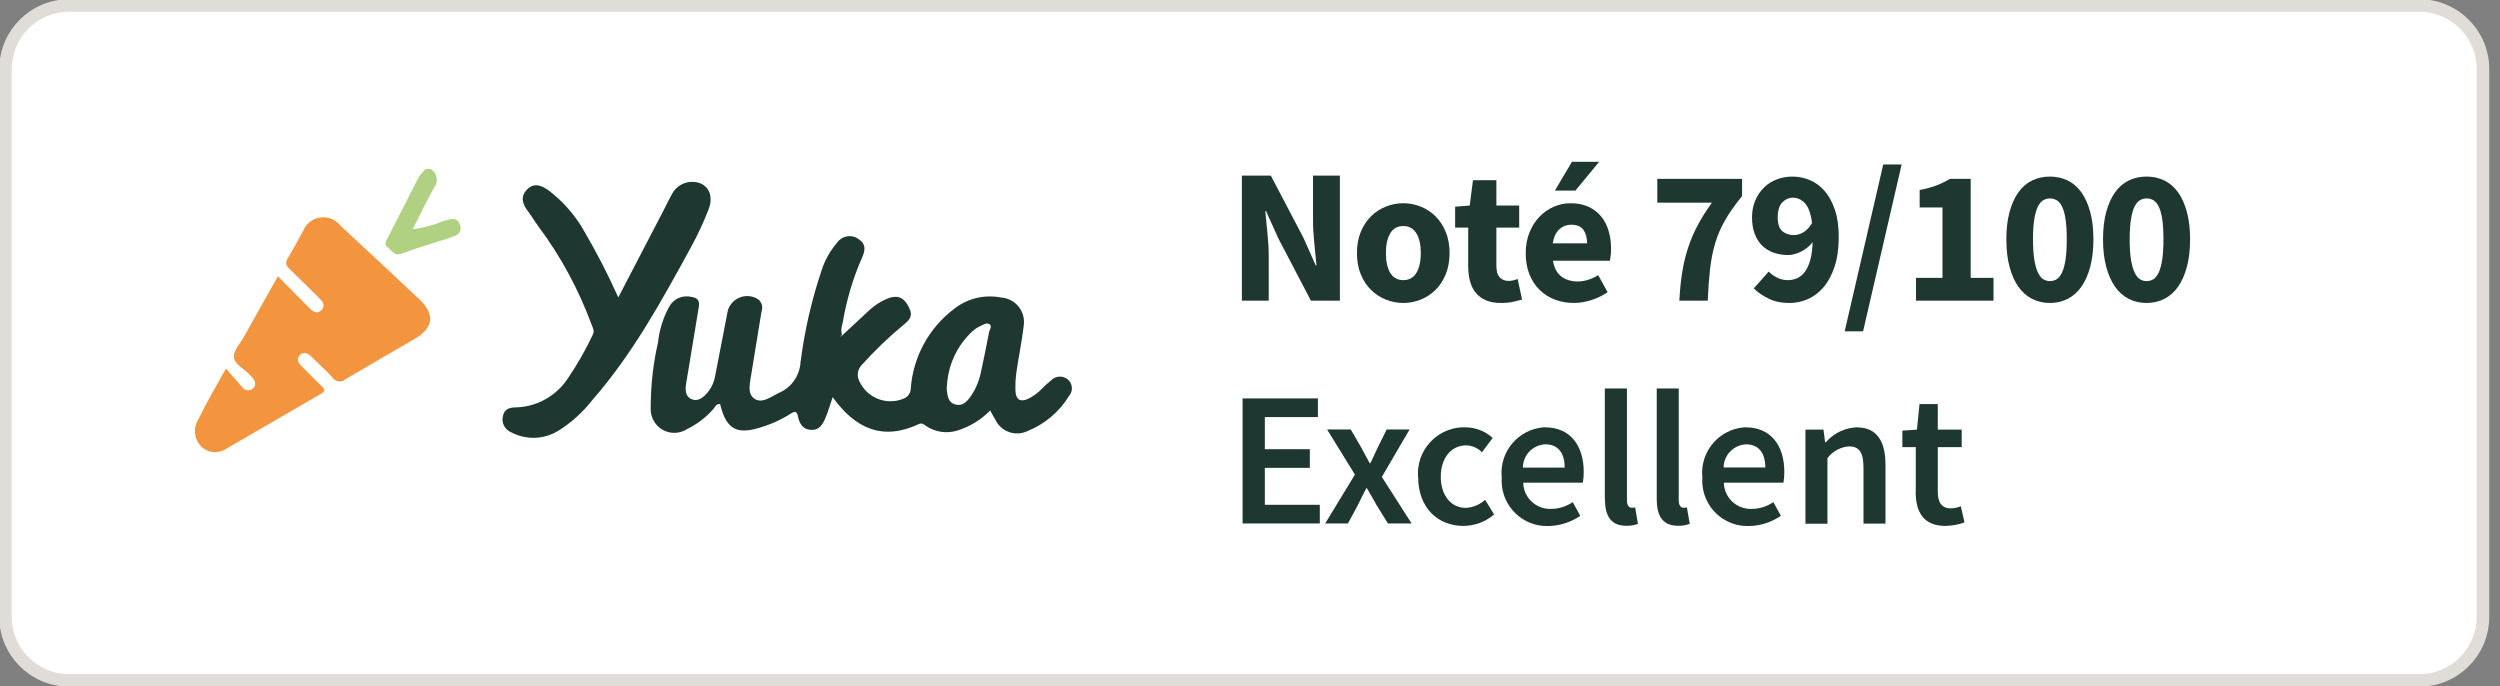 <svg viewBox="0 0 195.52 53.65" xmlns:xlink="http://www.w3.org/1999/xlink" height="53.65" width="195.52" xmlns="http://www.w3.org/2000/svg" data-name="Group 1024" id="Group_1024">
  <rect x="0" y="0" width="195.52" height="53.65" fill="#808080" stroke="none"/>
  <defs>
    <style>
      .cls-1, .cls-2 {
        fill: none;
      }

      .cls-2 {
        stroke: #e0dcd8;
        stroke-miterlimit: 10;
        stroke-width: .98px;
      }

      .cls-3 {
        fill: #fff;
      }

      .cls-4 {
        fill: #f3953f;
      }

      .cls-5 {
        fill: #b1d182;
      }

      .cls-6 {
        fill: #1e3831;
      }

      .cls-7 {
        clip-path: url(#clippath);
      }
    </style>
    <clipPath id="clippath">
      <rect height="53.65" width="195.52" class="cls-1"></rect>
    </clipPath>
  </defs>
  <g class="cls-7">
    <g data-name="Mask Group 3" id="Mask_Group_3">
      <path d="M190.34.43H4.28C2.02.58.3,2.53.43,4.8v44.04c-.13,2.27,1.59,4.22,3.85,4.37h186.06c2.27-.15,3.99-2.1,3.85-4.37V4.8c.13-2.27-1.59-4.22-3.85-4.37" class="cls-3" data-name="Path 3207" id="Path_3207"></path>
      <path d="M5.4.43h183.82c2.74,0,4.97,2.23,4.97,4.97h0v42.84c0,2.75-2.23,4.97-4.97,4.97H5.4c-2.74,0-4.97-2.23-4.97-4.97h0V5.4C.43,2.66,2.66.43,5.4.43h0Z" class="cls-2" data-name="Rectangle 626" id="Rectangle_626"></path>
      <path d="M33.74,13.25c.45.32.56.94.24,1.39-.01.02-.02.03-.03.04-.59,1.04-1.1,2.12-1.67,3.25.82-.11,1.63-.33,2.4-.64.51-.14,1.08-.4,1.3.33.2.65-.33.83-.83.99-1.24.4-2.5.76-3.72,1.22-.6.23-.77-.23-1.1-.48s-.14-.5-.01-.75c.79-1.55,1.6-3.1,2.38-4.66.16-.26.36-.5.57-.72h.47s0,.03,0,.03Z" class="cls-5" data-name="Path 3208" id="Path_3208"></path>
      <path d="M21.73,21.6c.84.85,1.62,1.64,2.41,2.44.29.3.63.59,1,.21s.06-.71-.24-1c-.75-.73-1.48-1.48-2.24-2.2-.29-.27-.38-.49-.15-.86.43-.68.78-1.41,1.19-2.11.34-.88,1.32-1.31,2.2-.97.28.11.53.29.72.53,2.07,1.92,4.14,3.85,6.19,5.78,1.22,1.15,1.09,2.23-.37,3.08-1.81,1.06-3.62,2.09-5.42,3.16-.27.25-.7.23-.95-.05-.02-.02-.04-.04-.05-.07-.53-.58-1.11-1.1-1.67-1.65-.27-.26-.58-.43-.89-.13s-.15.61.13.88c.52.51,1.02,1.05,1.56,1.55.27.26.3.41-.07.62-2.47,1.42-4.92,2.87-7.39,4.29-.61.41-1.44.34-1.96-.19-.55-.57-.64-1.44-.22-2.11.62-1.29,1.36-2.52,2.16-3.98.47.54.86,1,1.26,1.44.16.26.51.34.77.18.02-.01.04-.03.06-.04.33-.28.21-.61-.04-.89-.07-.08-.15-.15-.22-.23-.42-.46-1.19-.8-1.21-1.36-.01-.54.52-1.1.82-1.64.85-1.52,1.71-3.04,2.62-4.67" class="cls-4" data-name="Path 3209" id="Path_3209"></path>
      <path d="M65.86,26.24c.72-.67,1.44-1.35,2.17-2.02.37-.33.79-.61,1.24-.81.78-.36,1.31-.23,1.69.4.44.74.39,1.07-.36,1.65-1.15.95-2.22,1.99-3.22,3.1-.33.35-.39.88-.15,1.3.61,1.28,2.12,1.86,3.43,1.32.34-.12.57-.44.57-.81.18-2.45,1.41-4.71,3.37-6.2,1.04-.83,2.39-1.16,3.7-.9,1.05.07,1.85.98,1.78,2.03,0,.07-.01.13-.02.2-.14,1.21-.4,2.41-.57,3.63-.07.49-.09.99-.07,1.48.04.66.4.86,1.01.57.4-.2.76-.47,1.07-.79.22-.23.45-.44.69-.63.34-.36.9-.41,1.29-.11.4.31.47.89.15,1.29-.01.02-.03.03-.04.05-.76,1.24-1.9,2.19-3.25,2.73-.93.44-2.05.04-2.49-.89-.14-.22-.26-.45-.41-.73-.73.75-1.63,1.29-2.63,1.59-.79.23-1.64.1-2.33-.34-.19-.13-.36-.31-.63-.18-2.82,1.32-4.96.35-6.73-2.11-.2.59-.34,1.09-.54,1.57-.21.51-.47,1.03-1.16.99-.64-.03-.9-.51-1.01-1.04-.09-.45-.26-.43-.57-.23-.82.52-1.71.91-2.65,1.16-1.53.42-2.28.03-2.75-1.46-.05-.15-.08-.29-.12-.45-.33-.03-.4.25-.54.4-.57.65-1.27,1.18-2.05,1.56-.86.55-2,.3-2.55-.56-.21-.32-.31-.7-.29-1.08,0-1.72.18-3.44.57-5.12.1-.99.4-1.95.88-2.82.34-.62,1.05-.93,1.74-.76.51.08.65.31.57.8-.33,1.95-.64,3.91-.97,5.86-.09.52-.13,1.08.37,1.32.54.26,1-.14,1.34-.57.29-.37.48-.81.55-1.28.32-1.69.65-3.38.98-5.06.25-.84,1.13-1.32,1.97-1.07.15.04.29.11.42.2.27.22.37.59.25.92-.27,1.7-.56,3.39-.83,5.09-.1.62-.28,1.37.27,1.75s1.19-.07,1.75-.37c.05-.03.09-.05.14-.07.99-.41,1.66-1.35,1.72-2.43.31-2.43.86-4.83,1.64-7.15.25-.8.67-1.54,1.21-2.17.36-.54,1.1-.69,1.65-.32,0,0,.02.01.02.02.65.41.53.94.27,1.5-.71,1.63-1.21,3.33-1.5,5.08-.12.32-.13.66-.04.99-.04-.06-.08-.06-.11,0v.07l.09-.1M74.05,30.18c-.01.13-.01.26,0,.39.07.44.12.91.65,1.06.55.16.89-.19,1.18-.58.41-.58.69-1.23.83-1.92.23-1.04.44-2.09.64-3.14.04-.21.28-.47.03-.64-.2-.13-.46.03-.67.13-.24.11-.46.25-.65.42-1.2,1.11-1.92,2.64-2,4.28" class="cls-6" data-name="Path 3210" id="Path_3210"></path>
      <path d="M48.35,23.27c1.22-2.34,2.36-4.54,3.5-6.73.23-.44.44-.89.68-1.32.41-.83,1.39-1.21,2.25-.88.72.31,1.01,1.09.62,2.08-.4,1.02-.86,2.01-1.39,2.97-2.27,4.14-4.53,8.29-7.67,11.88-.74.95-1.64,1.77-2.66,2.41-1.12.69-2.51.75-3.68.14-.51-.2-.8-.74-.67-1.27.11-.59.55-.69,1.06-.69,1.65-.06,3.17-.93,4.06-2.33.72-1.06,1.35-2.17,1.9-3.33.17-.32.02-.55-.08-.8-1-2.72-2.38-5.29-4.11-7.62-.32-.42-.57-.87-.89-1.29-.43-.56-.58-1.14-.04-1.68.57-.57,1.17-.28,1.7.1,1.06.81,1.96,1.82,2.64,2.97,1.03,1.74,1.96,3.54,2.79,5.39" class="cls-6" data-name="Path 3211" id="Path_3211"></path>
      <path d="M97.19,31.16h5.88v1.46h-4.15v2.51h3.52v1.46h-3.52v2.89h4.3v1.46h-6.04v-9.78s.01,0,.01,0Z" class="cls-6" data-name="Path 3223" id="Path_3223"></path>
      <path d="M105.96,37.11l-2.17-3.52h1.85l.81,1.39c.21.41.45.83.67,1.24h.06c.19-.41.39-.83.58-1.24l.69-1.39h1.79l-2.17,3.71,2.33,3.64h-1.85l-.9-1.45c-.24-.43-.49-.88-.74-1.3h-.06c-.22.42-.43.86-.65,1.3l-.78,1.45h-1.78l2.33-3.83h-.01Z" class="cls-6" data-name="Path 3224" id="Path_3224"></path>
      <path d="M110.9,37.27c-.13-2,1.4-3.73,3.4-3.85h.29c.79,0,1.56.29,2.15.83l-.84,1.12c-.32-.33-.76-.52-1.22-.54-1.18,0-2,.98-2,2.45s.81,2.44,1.95,2.44c.56-.03,1.1-.25,1.52-.63l.7,1.14c-.66.58-1.52.9-2.4.9-2,0-3.54-1.41-3.54-3.85" class="cls-6" data-name="Path 3225" id="Path_3225"></path>
      <path d="M117.44,37.27c-.16-1.97,1.31-3.69,3.28-3.85h.11c1.99,0,3.03,1.44,3.03,3.49,0,.28-.02.56-.07.84h-4.66c.02,1.15.98,2.07,2.13,2.05h.04c.61,0,1.2-.19,1.7-.53l.59,1.07c-.74.51-1.62.79-2.52.8-1.96.05-3.58-1.5-3.63-3.46,0-.13,0-.26.01-.39M122.37,36.57c0-1.13-.5-1.82-1.51-1.82-.98.04-1.75.84-1.76,1.82h3.27Z" class="cls-6" data-name="Path 3226" id="Path_3226"></path>
      <path d="M125.51,39.05v-8.67h1.73v8.76c0,.42.19.57.37.57.09,0,.18,0,.27-.03l.22,1.29c-.29.11-.6.16-.91.15-1.22,0-1.67-.79-1.67-2.07" class="cls-6" data-name="Path 3227" id="Path_3227"></path>
      <path d="M129.57,39.05v-8.67h1.72v8.76c0,.42.19.57.37.57.09,0,.18,0,.27-.03l.22,1.29c-.29.11-.6.16-.91.15-1.22,0-1.67-.79-1.67-2.07" class="cls-6" data-name="Path 3228" id="Path_3228"></path>
      <path d="M133.13,37.27c-.16-1.97,1.31-3.69,3.28-3.85h.11c1.99,0,3.03,1.44,3.03,3.49,0,.28-.02.56-.07.84h-4.66c.02,1.15.98,2.07,2.13,2.05h.04c.61,0,1.2-.19,1.7-.53l.59,1.07c-.74.51-1.62.79-2.52.8-1.96.05-3.58-1.5-3.63-3.46,0-.13,0-.26.01-.39M138.06,36.57c0-1.13-.5-1.82-1.51-1.82-.97.05-1.74.84-1.75,1.81h3.26v.01Z" class="cls-6" data-name="Path 3229" id="Path_3229"></path>
      <path d="M141.2,33.6h1.41l.13.99h.05c.61-.7,1.48-1.13,2.41-1.17,1.57,0,2.26,1.06,2.26,2.92v4.61h-1.72v-4.38c0-1.21-.35-1.66-1.14-1.66-.66.05-1.27.38-1.68.92v5.13h-1.72v-7.35s-0-.01-0-.01Z" class="cls-6" data-name="Path 3230" id="Path_3230"></path>
      <path d="M149.83,38.47v-3.5h-1.05v-1.29l1.14-.08.2-2h1.43v2h1.87v1.37h-1.87v3.5c0,.87.34,1.29,1.04,1.29.26-.01.52-.07.76-.17l.29,1.27c-.48.17-.99.26-1.5.27-1.69,0-2.32-1.07-2.32-2.66" class="cls-6" data-name="Path 3231" id="Path_3231"></path>
    </g>
  </g>
  <g>
    <path d="M97.125,13.735h2.264l2.55,4.86.96,2.16h.061c-.051-.52-.107-1.1-.173-1.74-.065-.64-.098-1.25-.098-1.83v-3.45h2.101v9.78h-2.266l-2.55-4.875-.96-2.13h-.059c.049.54.107,1.12.171,1.74.065.62.098,1.22.098,1.8v3.465h-2.099v-9.78Z" class="cls-6"></path>
    <path d="M106.123,19.794c0-.62.1-1.172.3-1.657s.468-.893.803-1.223.723-.583,1.162-.757c.44-.175.896-.263,1.365-.263s.923.088,1.357.263c.436.175.82.427,1.155.757s.603.738.803,1.223c.199.485.3,1.038.3,1.657,0,.621-.101,1.173-.3,1.658-.2.485-.468.893-.803,1.223s-.72.583-1.155.757c-.435.175-.888.263-1.357.263s-.925-.088-1.365-.263c-.439-.175-.827-.427-1.162-.757s-.603-.737-.803-1.223c-.2-.485-.3-1.037-.3-1.658ZM108.388,19.794c0,.65.113,1.166.338,1.545s.567.57,1.027.57c.45,0,.79-.19,1.021-.57.229-.38.345-.895.345-1.545,0-.65-.115-1.165-.345-1.545-.23-.38-.57-.57-1.021-.57-.46,0-.803.19-1.027.57-.225.38-.338.895-.338,1.545Z" class="cls-6"></path>
    <path d="M114.824,17.8h-1.021v-1.635l1.14-.09.256-1.98h1.83v1.98h1.784v1.725h-1.784v2.985c0,.42.087.723.262.908s.407.277.698.277c.119,0,.242-.015.367-.045.125-.03.237-.065.337-.105l.346,1.605c-.2.06-.436.12-.705.18-.271.06-.585.09-.945.09-.46,0-.853-.07-1.178-.21-.324-.14-.59-.335-.795-.585-.205-.25-.354-.552-.449-.907-.096-.355-.143-.748-.143-1.178v-3.015Z" class="cls-6"></path>
    <path d="M119.323,19.794c0-.6.1-1.142.3-1.627.2-.485.463-.895.788-1.23.324-.335.697-.592,1.117-.772.42-.18.854-.27,1.305-.27.53,0,.992.09,1.388.27.395.18.725.43.99.75.265.32.462.698.592,1.133.13.435.195.907.195,1.417,0,.2-.01.382-.03.547-.02.165-.04.292-.06.382h-4.455c.1.57.322.982.668,1.238.345.255.767.382,1.268.382.529,0,1.064-.165,1.604-.495l.735,1.335c-.381.26-.803.465-1.268.615s-.923.225-1.373.225c-.53,0-1.024-.088-1.484-.263s-.86-.43-1.2-.765c-.34-.335-.605-.742-.795-1.222-.19-.48-.285-1.03-.285-1.65ZM124.123,19.03c0-.43-.095-.78-.285-1.05-.189-.27-.51-.405-.96-.405-.35,0-.657.118-.922.353-.266.235-.438.603-.518,1.103h2.685ZM123.208,14.905h-1.604l1.335-2.25h2.13l-1.86,2.25Z" class="cls-6"></path>
    <path d="M131.556,21.332c.104-.665.255-1.3.45-1.905.194-.605.444-1.198.75-1.778.305-.58.683-1.18,1.132-1.8h-4.274v-1.86h6.63v1.35c-.55.67-.992,1.297-1.327,1.882-.336.585-.596,1.19-.78,1.815-.186.625-.317,1.295-.397,2.01s-.141,1.537-.18,2.467h-2.221c.04-.79.112-1.518.218-2.183Z" class="cls-6"></path>
    <path d="M138.328,21.235c.159.18.375.337.645.472.271.135.545.203.825.203.27,0,.52-.05.75-.15.229-.1.433-.268.607-.502s.314-.54.42-.915.167-.842.188-1.403c-.12.16-.26.303-.42.428s-.325.23-.495.315-.34.15-.51.195c-.17.045-.33.068-.48.068-.41,0-.787-.06-1.132-.18-.346-.12-.643-.3-.893-.54-.25-.24-.448-.545-.593-.915-.146-.37-.218-.805-.218-1.305,0-.49.085-.933.255-1.328s.397-.732.683-1.013c.285-.28.62-.492,1.005-.637s.793-.218,1.223-.218c.46,0,.907.09,1.343.27.435.18.819.46,1.155.84.335.38.604.868.81,1.463.205.595.308,1.312.308,2.152,0,.89-.107,1.66-.322,2.31-.216.65-.5,1.185-.855,1.605-.354.42-.765.732-1.229.938-.465.205-.948.308-1.448.308-.63,0-1.177-.115-1.642-.345-.466-.23-.848-.495-1.148-.795l1.171-1.32ZM140.293,18.385c.239,0,.484-.07.734-.21s.48-.385.69-.735c-.101-.75-.288-1.267-.562-1.552-.275-.285-.583-.428-.923-.428-.32,0-.6.123-.84.368s-.36.638-.36,1.178c0,.51.12.867.36,1.072s.54.308.9.308Z" class="cls-6"></path>
    <path d="M147.283,12.865h1.44l-3.016,13.05h-1.439l3.015-13.05Z" class="cls-6"></path>
    <path d="M149.848,21.729h2.07v-5.505h-1.785v-1.365c.52-.1.96-.22,1.32-.36.359-.14.71-.31,1.05-.51h1.62v7.74h1.785v1.785h-6.061v-1.785Z" class="cls-6"></path>
    <path d="M160.317,23.695c-.51,0-.975-.108-1.395-.323-.421-.215-.778-.532-1.073-.953-.295-.42-.524-.939-.689-1.56s-.248-1.335-.248-2.145c0-.81.083-1.52.248-2.13.165-.61.395-1.122.689-1.537s.652-.725,1.073-.93c.42-.205.885-.308,1.395-.308s.975.103,1.396.308c.42.205.777.515,1.072.93s.524.927.689,1.537c.165.61.248,1.32.248,2.13,0,.81-.083,1.525-.248,2.145s-.395,1.14-.689,1.56c-.295.42-.652.738-1.072.953-.421.215-.886.323-1.396.323ZM160.317,21.985c.189,0,.365-.047.525-.143.159-.095.3-.268.42-.518s.212-.585.277-1.005c.064-.42.098-.955.098-1.605s-.033-1.183-.098-1.598c-.065-.415-.157-.74-.277-.975-.12-.235-.261-.397-.42-.487-.16-.09-.336-.135-.525-.135-.18,0-.351.045-.51.135-.16.09-.3.252-.42.487-.12.235-.216.56-.285.975-.07.415-.105.948-.105,1.598s.035,1.185.105,1.605c.069.42.165.755.285,1.005s.26.422.42.518c.159.095.33.143.51.143Z" class="cls-6"></path>
    <path d="M167.878,23.695c-.51,0-.975-.108-1.395-.323-.421-.215-.778-.532-1.073-.953-.295-.42-.524-.939-.689-1.56s-.248-1.335-.248-2.145c0-.81.083-1.52.248-2.13.165-.61.395-1.122.689-1.537s.652-.725,1.073-.93c.42-.205.885-.308,1.395-.308s.975.103,1.396.308c.42.205.777.515,1.072.93s.524.927.689,1.537c.165.61.248,1.32.248,2.13,0,.81-.083,1.525-.248,2.145s-.395,1.14-.689,1.56c-.295.42-.652.738-1.072.953-.421.215-.886.323-1.396.323ZM167.878,21.985c.189,0,.365-.047.525-.143.159-.095.3-.268.42-.518s.212-.585.277-1.005c.064-.42.098-.955.098-1.605s-.033-1.183-.098-1.598c-.065-.415-.157-.74-.277-.975-.12-.235-.261-.397-.42-.487-.16-.09-.336-.135-.525-.135-.18,0-.351.045-.51.135-.16.09-.3.252-.42.487-.12.235-.216.56-.285.975-.07.415-.105.948-.105,1.598s.035,1.185.105,1.605c.069.42.165.755.285,1.005s.26.422.42.518c.159.095.33.143.51.143Z" class="cls-6"></path>
  </g>
</svg>